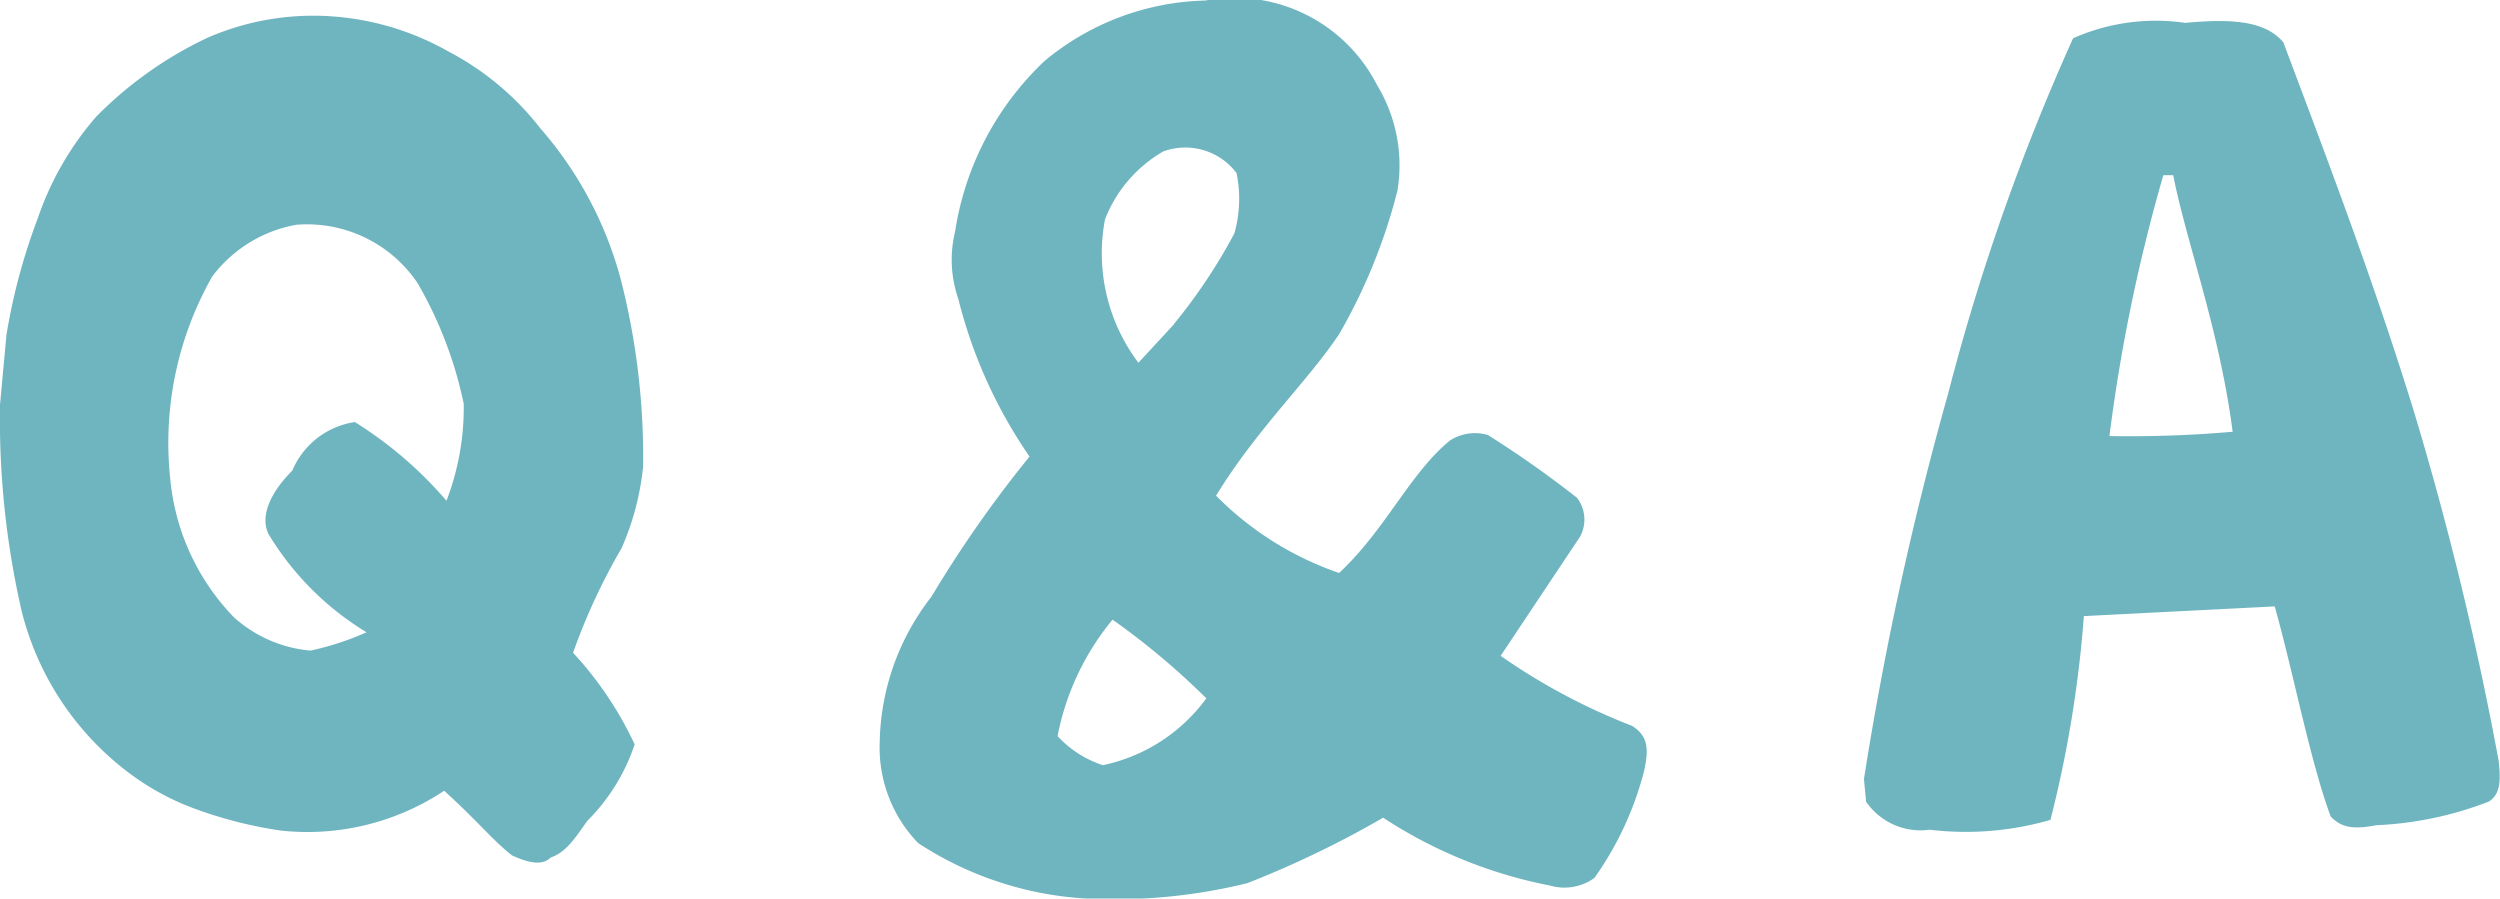<svg xmlns="http://www.w3.org/2000/svg" width="32.466" height="11.669" viewBox="0 0 32.466 11.669"><path d="M7.728-.028c.154.07.378.154.5.028.2-.07.308-.238.476-.476a2.537,2.537,0,0,0,.616-.994,4.617,4.617,0,0,0-.8-1.19,7.975,7.975,0,0,1,.63-1.358,3.491,3.491,0,0,0,.28-1.064A9.332,9.332,0,0,0,9.142-7.5a4.905,4.905,0,0,0-1.05-1.974,3.647,3.647,0,0,0-1.19-.994,3.565,3.565,0,0,0-1.414-.448,3.441,3.441,0,0,0-1.708.266A5.032,5.032,0,0,0,2.324-9.618,3.947,3.947,0,0,0,1.568-8.3,7.832,7.832,0,0,0,1.162-6.79l-.084.91a11.186,11.186,0,0,0,.28,2.674,3.769,3.769,0,0,0,1.26,2,3.345,3.345,0,0,0,1.036.588A5.5,5.5,0,0,0,4.732-.35,3.211,3.211,0,0,0,6.846-.868C7.294-.462,7.476-.224,7.728-.028Zm-3.6-3.08a2.982,2.982,0,0,1-.84-1.82,4.374,4.374,0,0,1,.546-2.618,1.751,1.751,0,0,1,1.092-.672A1.731,1.731,0,0,1,6.5-7.462a5.258,5.258,0,0,1,.6,1.568,3.363,3.363,0,0,1-.224,1.26,5.151,5.151,0,0,0-1.19-1.022,1.049,1.049,0,0,0-.812.63c-.294.294-.42.6-.308.826A3.763,3.763,0,0,0,5.838-2.926a3.7,3.7,0,0,1-.728.238A1.71,1.71,0,0,1,4.13-3.108ZM15.19.532a7.2,7.2,0,0,0,2.086-.2A12.955,12.955,0,0,0,19.04-.518a6.069,6.069,0,0,0,2.17.882.669.669,0,0,0,.574-.1,4.2,4.2,0,0,0,.644-1.386c.07-.308.042-.462-.154-.588a8.049,8.049,0,0,1-1.708-.91L21.6-4.172a.466.466,0,0,0-.042-.5A13.564,13.564,0,0,0,20.4-5.488a.6.6,0,0,0-.49.07c-.518.42-.84,1.162-1.442,1.722A4.137,4.137,0,0,1,16.87-4.7c.532-.868,1.19-1.484,1.6-2.1a7.316,7.316,0,0,0,.756-1.862,2.013,2.013,0,0,0-.266-1.372A2.076,2.076,0,0,0,16.73-11.13a3.383,3.383,0,0,0-2.086.784,3.847,3.847,0,0,0-1.162,2.212,1.554,1.554,0,0,0,.042.882,6.267,6.267,0,0,0,.924,2.044,15.545,15.545,0,0,0-1.274,1.82,3.157,3.157,0,0,0-.672,1.9,1.782,1.782,0,0,0,.5,1.3A4.439,4.439,0,0,0,15.19.532ZM15.4-1.2a1.381,1.381,0,0,1-.588-.378,3.38,3.38,0,0,1,.714-1.512,9.6,9.6,0,0,1,1.218,1.022A2.231,2.231,0,0,1,15.4-1.2Zm.924-5.726-.462.5a2.361,2.361,0,0,1-.434-1.862,1.75,1.75,0,0,1,.756-.882.833.833,0,0,1,.952.28,1.646,1.646,0,0,1-.028.784A7.155,7.155,0,0,1,16.324-6.93ZM31.934-.42A4.584,4.584,0,0,0,33.4-.728c.154-.1.154-.28.126-.532A42.411,42.411,0,0,0,32.424-5.8c-.518-1.68-1.12-3.262-1.694-4.788-.238-.28-.672-.308-1.274-.252a2.643,2.643,0,0,0-1.456.2,28.628,28.628,0,0,0-1.624,4.62,43.187,43.187,0,0,0-1.092,5l.028.294a.858.858,0,0,0,.826.364A3.936,3.936,0,0,0,27.706-.49a15.321,15.321,0,0,0,.434-2.646l2.478-.126c.238.84.462,2.016.728,2.73C31.458-.42,31.584-.35,31.934-.42ZM30.072-5.53a15.468,15.468,0,0,1-1.6.056,22.215,22.215,0,0,1,.7-3.388H29.3C29.47-7.994,29.9-6.86,30.072-5.53Z" transform="translate(-1.078 11.137)" fill="#6eb5c0"/></svg>